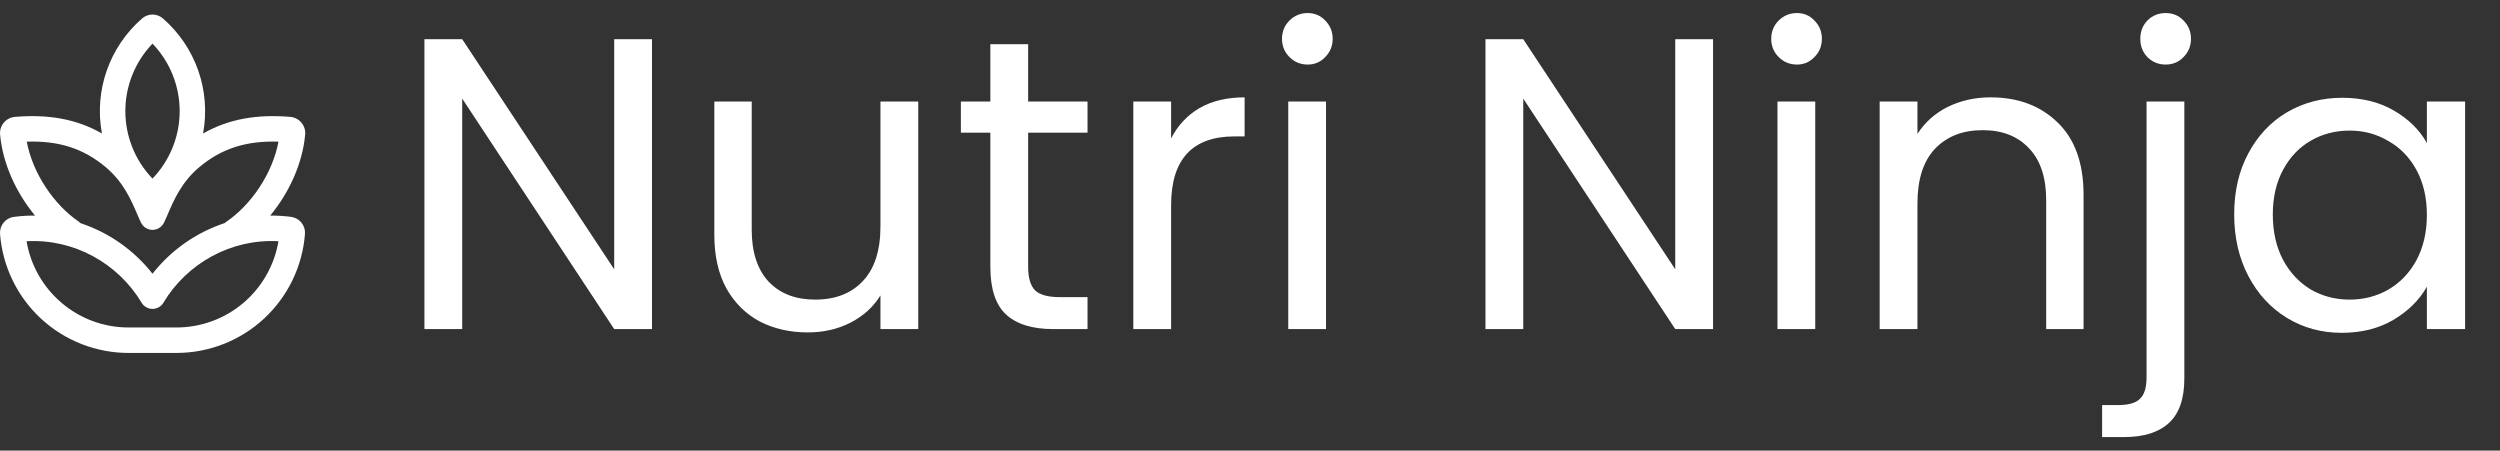 <svg xmlns="http://www.w3.org/2000/svg" width="172" height="31" viewBox="0 0 172 31" fill="none"><rect x="0" y="0" width="172" height="31" fill="#333333" stroke="none"/><path d="M9.78 1.266C8.669 2.231 7.829 3.469 7.343 4.858C6.858 6.247 6.744 7.739 7.013 9.186C5.236 8.163 3.277 7.855 1.026 8.041C0.879 8.054 0.736 8.096 0.606 8.163C0.475 8.231 0.359 8.324 0.264 8.437C0.169 8.55 0.098 8.68 0.053 8.821C0.009 8.961 -0.007 9.109 0.006 9.256C0.189 11.271 1.117 13.27 2.411 14.832C1.923 14.828 1.436 14.858 0.952 14.922C0.674 14.959 0.421 15.101 0.245 15.319C0.068 15.537 -0.018 15.814 0.003 16.094C0.175 18.322 1.181 20.402 2.82 21.921C4.459 23.439 6.611 24.282 8.845 24.282H12.139C14.373 24.282 16.525 23.439 18.165 21.921C19.804 20.403 20.81 18.322 20.982 16.094C21.003 15.814 20.917 15.537 20.74 15.319C20.563 15.101 20.31 14.959 20.031 14.922C19.554 14.859 19.072 14.829 18.591 14.832C19.884 13.269 20.812 11.271 20.996 9.256C21.009 9.109 20.992 8.961 20.948 8.82C20.903 8.68 20.832 8.549 20.737 8.437C20.642 8.324 20.526 8.231 20.395 8.163C20.264 8.095 20.121 8.054 19.974 8.041C17.723 7.855 15.754 8.163 13.971 9.186C14.24 7.739 14.126 6.247 13.641 4.858C13.156 3.469 12.316 2.231 11.205 1.266C11.007 1.095 10.754 1 10.492 1C10.231 1 9.978 1.095 9.78 1.266ZM10.492 12.288C9.293 11.04 8.624 9.376 8.624 7.645C8.624 5.914 9.293 4.251 10.492 3.002C11.691 4.25 12.361 5.914 12.361 7.645C12.361 9.375 11.691 11.039 10.492 12.287M10.492 18.833C9.221 17.215 7.502 16.006 5.549 15.356C5.511 15.32 5.471 15.287 5.429 15.257C3.713 14.089 2.253 11.936 1.841 9.746C4.023 9.674 5.736 10.198 7.299 11.522C8.496 12.537 9.027 13.773 9.421 14.692C9.523 14.93 9.616 15.147 9.709 15.332C9.782 15.477 9.894 15.599 10.032 15.684C10.17 15.77 10.329 15.815 10.492 15.815C10.654 15.815 10.814 15.77 10.952 15.684C11.09 15.599 11.202 15.477 11.275 15.332C11.367 15.145 11.463 14.932 11.563 14.692C11.958 13.773 12.488 12.535 13.685 11.522C15.248 10.199 16.974 9.674 19.16 9.746C18.747 11.936 17.289 14.089 15.572 15.257C15.533 15.285 15.496 15.315 15.46 15.347C13.497 15.995 11.769 17.207 10.492 18.833ZM11.243 20.826C12.87 18.106 15.916 16.413 19.158 16.596C18.878 18.256 18.02 19.762 16.735 20.849C15.45 21.935 13.822 22.531 12.139 22.531H8.846C5.344 22.531 2.397 19.99 1.828 16.597C5.069 16.413 8.115 18.105 9.742 20.826C9.82 20.956 9.93 21.064 10.061 21.138C10.193 21.213 10.342 21.252 10.493 21.252C10.644 21.252 10.793 21.213 10.925 21.138C11.057 21.064 11.167 20.956 11.244 20.826" fill="white"></path><path d="M44.857 22.641H42.257L31.8 6.784V22.641H29.2V2.698H31.8L42.257 18.527V2.698H44.857V22.641ZM63.175 6.984V22.641H60.575V20.327C60.08 21.127 59.385 21.755 58.489 22.212C57.613 22.651 56.642 22.87 55.575 22.87C54.356 22.87 53.261 22.622 52.289 22.127C51.318 21.613 50.546 20.851 49.975 19.841C49.423 18.831 49.146 17.603 49.146 16.155V6.984H51.718V15.812C51.718 17.355 52.108 18.546 52.889 19.384C53.67 20.203 54.737 20.613 56.089 20.613C57.48 20.613 58.575 20.184 59.375 19.327C60.175 18.47 60.575 17.222 60.575 15.584V6.984H63.175ZM70.736 9.127V18.355C70.736 19.117 70.898 19.66 71.222 19.984C71.546 20.289 72.108 20.441 72.908 20.441H74.822V22.641H72.479C71.032 22.641 69.946 22.308 69.222 21.641C68.498 20.974 68.136 19.879 68.136 18.355V9.127H66.108V6.984H68.136V3.041H70.736V6.984H74.822V9.127H70.736ZM80.572 9.527C81.029 8.632 81.677 7.936 82.515 7.441C83.372 6.946 84.41 6.698 85.629 6.698V9.384H84.944C82.029 9.384 80.572 10.965 80.572 14.127V22.641H77.972V6.984H80.572V9.527ZM89.974 4.441C89.478 4.441 89.059 4.27 88.716 3.927C88.374 3.584 88.202 3.165 88.202 2.67C88.202 2.174 88.374 1.755 88.716 1.412C89.059 1.07 89.478 0.898 89.974 0.898C90.45 0.898 90.85 1.07 91.174 1.412C91.516 1.755 91.688 2.174 91.688 2.67C91.688 3.165 91.516 3.584 91.174 3.927C90.85 4.27 90.45 4.441 89.974 4.441ZM91.231 6.984V22.641H88.631V6.984H91.231Z" fill="white"></path><path d="M117.857 22.641H115.257L104.8 6.784V22.641H102.2V2.698H104.8L115.257 18.527V2.698H117.857V22.641ZM123.632 4.441C123.137 4.441 122.718 4.27 122.375 3.927C122.032 3.584 121.861 3.165 121.861 2.67C121.861 2.174 122.032 1.755 122.375 1.412C122.718 1.07 123.137 0.898 123.632 0.898C124.108 0.898 124.508 1.07 124.832 1.412C125.175 1.755 125.346 2.174 125.346 2.67C125.346 3.165 125.175 3.584 124.832 3.927C124.508 4.27 124.108 4.441 123.632 4.441ZM124.889 6.984V22.641H122.289V6.984H124.889ZM136.949 6.698C138.854 6.698 140.397 7.279 141.578 8.441C142.759 9.584 143.349 11.241 143.349 13.412V22.641H140.778V13.784C140.778 12.222 140.387 11.031 139.606 10.213C138.825 9.374 137.759 8.955 136.406 8.955C135.035 8.955 133.94 9.384 133.121 10.241C132.321 11.098 131.921 12.346 131.921 13.984V22.641H129.321V6.984H131.921V9.212C132.435 8.412 133.13 7.793 134.006 7.355C134.901 6.917 135.882 6.698 136.949 6.698ZM148.996 4.441C148.501 4.441 148.082 4.27 147.739 3.927C147.415 3.584 147.253 3.165 147.253 2.67C147.253 2.174 147.415 1.755 147.739 1.412C148.082 1.07 148.501 0.898 148.996 0.898C149.491 0.898 149.901 1.07 150.225 1.412C150.568 1.755 150.739 2.174 150.739 2.67C150.739 3.165 150.568 3.584 150.225 3.927C149.901 4.27 149.491 4.441 148.996 4.441ZM150.282 26.041C150.282 27.431 149.93 28.451 149.225 29.098C148.52 29.746 147.491 30.07 146.139 30.07H144.625V27.87H145.71C146.434 27.87 146.939 27.727 147.225 27.441C147.53 27.155 147.682 26.67 147.682 25.984V6.984H150.282V26.041ZM153.712 14.755C153.712 13.155 154.036 11.755 154.683 10.555C155.331 9.336 156.217 8.393 157.34 7.727C158.483 7.06 159.75 6.727 161.14 6.727C162.512 6.727 163.702 7.022 164.712 7.612C165.721 8.203 166.474 8.946 166.969 9.841V6.984H169.598V22.641H166.969V19.727C166.455 20.641 165.683 21.403 164.655 22.012C163.645 22.603 162.464 22.898 161.112 22.898C159.721 22.898 158.464 22.555 157.34 21.87C156.217 21.184 155.331 20.222 154.683 18.984C154.036 17.746 153.712 16.336 153.712 14.755ZM166.969 14.784C166.969 13.603 166.731 12.574 166.255 11.698C165.779 10.822 165.131 10.155 164.312 9.698C163.512 9.222 162.626 8.984 161.655 8.984C160.683 8.984 159.798 9.212 158.998 9.67C158.198 10.127 157.559 10.793 157.083 11.67C156.607 12.546 156.369 13.574 156.369 14.755C156.369 15.955 156.607 17.003 157.083 17.898C157.559 18.774 158.198 19.451 158.998 19.927C159.798 20.384 160.683 20.613 161.655 20.613C162.626 20.613 163.512 20.384 164.312 19.927C165.131 19.451 165.779 18.774 166.255 17.898C166.731 17.003 166.969 15.965 166.969 14.784Z" fill="white"></path></svg>